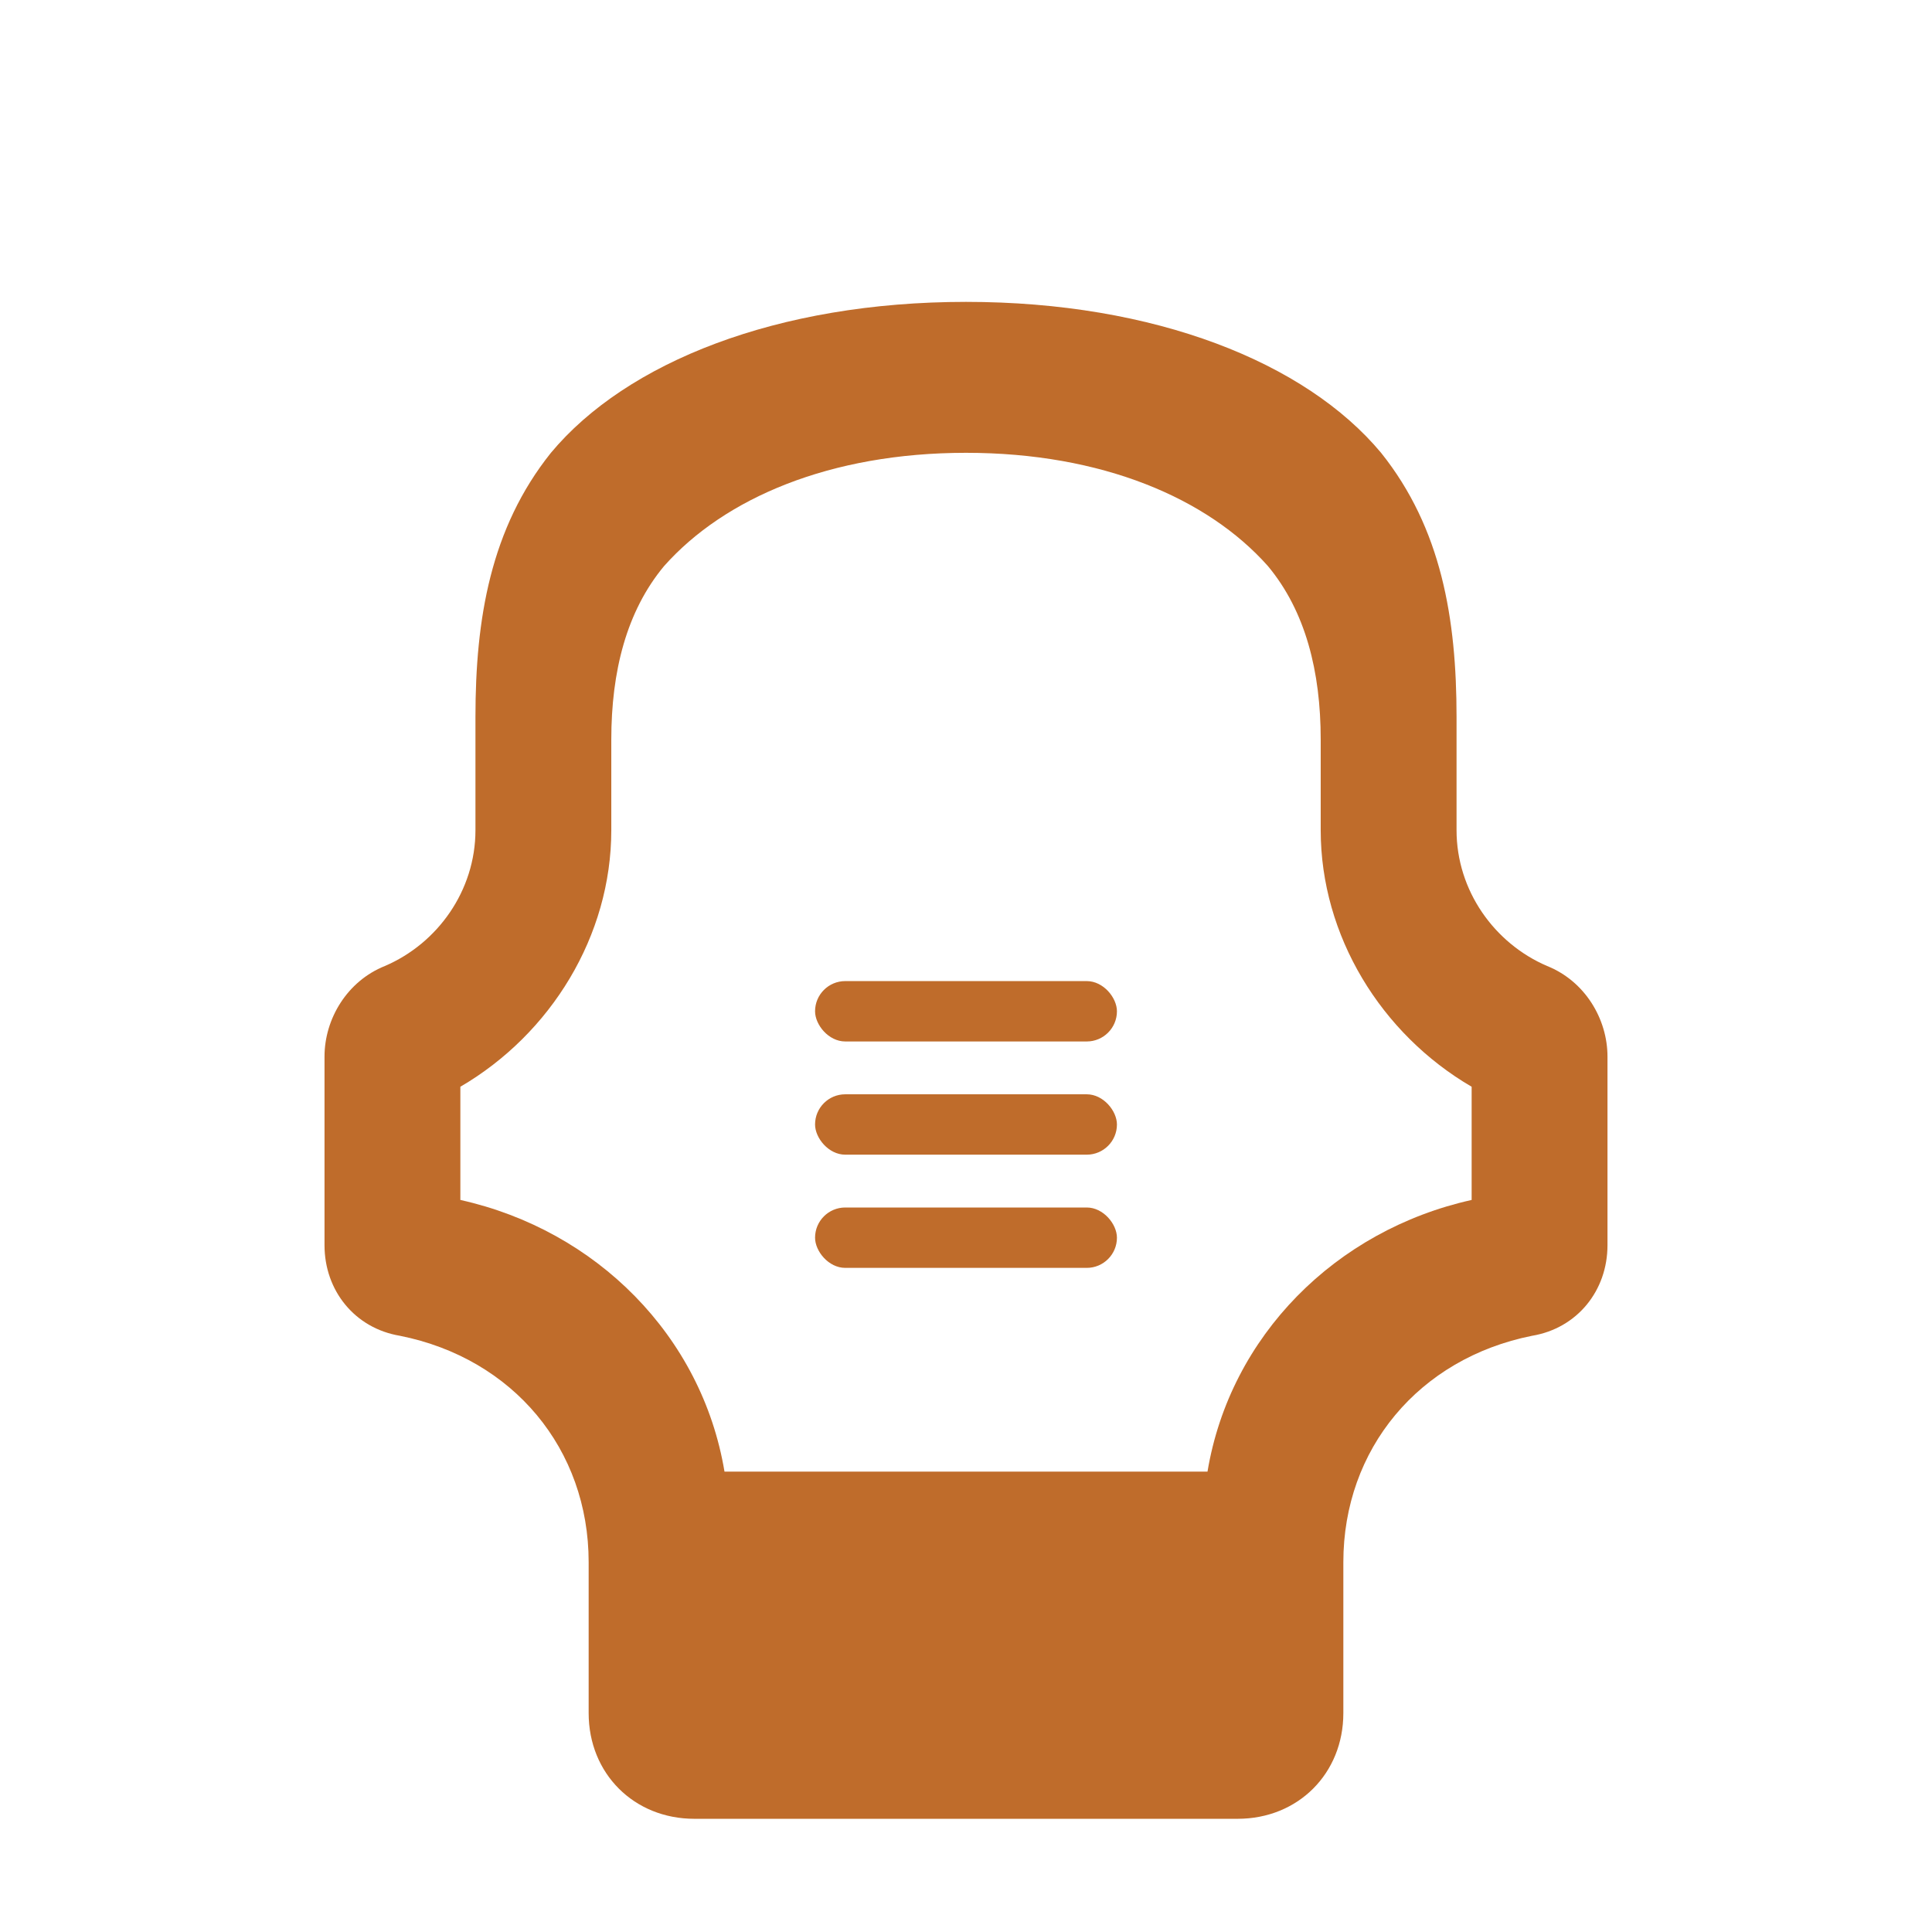 <svg xmlns="http://www.w3.org/2000/svg" viewBox="0 0 256 256">
  <path fill="#BF6C2B" d="M128 40c-25 0-45 8-55 20-8 10-10 22-10 35v15c0 8-5 15-12 18-5 2-8 7-8 12v25c0 6 4 11 10 12 15 3 25 15 25 30v20c0 8 6 14 14 14h72c8 0 14-6 14-14v-20c0-15 10-27 25-30 6-1 10-6 10-12v-25c0-5-3-10-8-12-7-3-12-10-12-18V95c0-13-2-25-10-35-10-12-30-20-55-20zm0 20c18 0 32 6 40 15 5 6 7 14 7 23v12c0 14 8 27 20 34v15c-18 4-32 18-35 36h-64c-3-18-17-32-35-36v-15c12-7 20-20 20-34V98c0-9 2-17 7-23 8-9 22-15 40-15z"/>
  <rect fill="#BF6C2B" x="108" y="130" width="40" height="8" rx="4"/>
  <rect fill="#BF6C2B" x="108" y="145" width="40" height="8" rx="4"/>
  <rect fill="#BF6C2B" x="108" y="160" width="40" height="8" rx="4"/>
</svg>